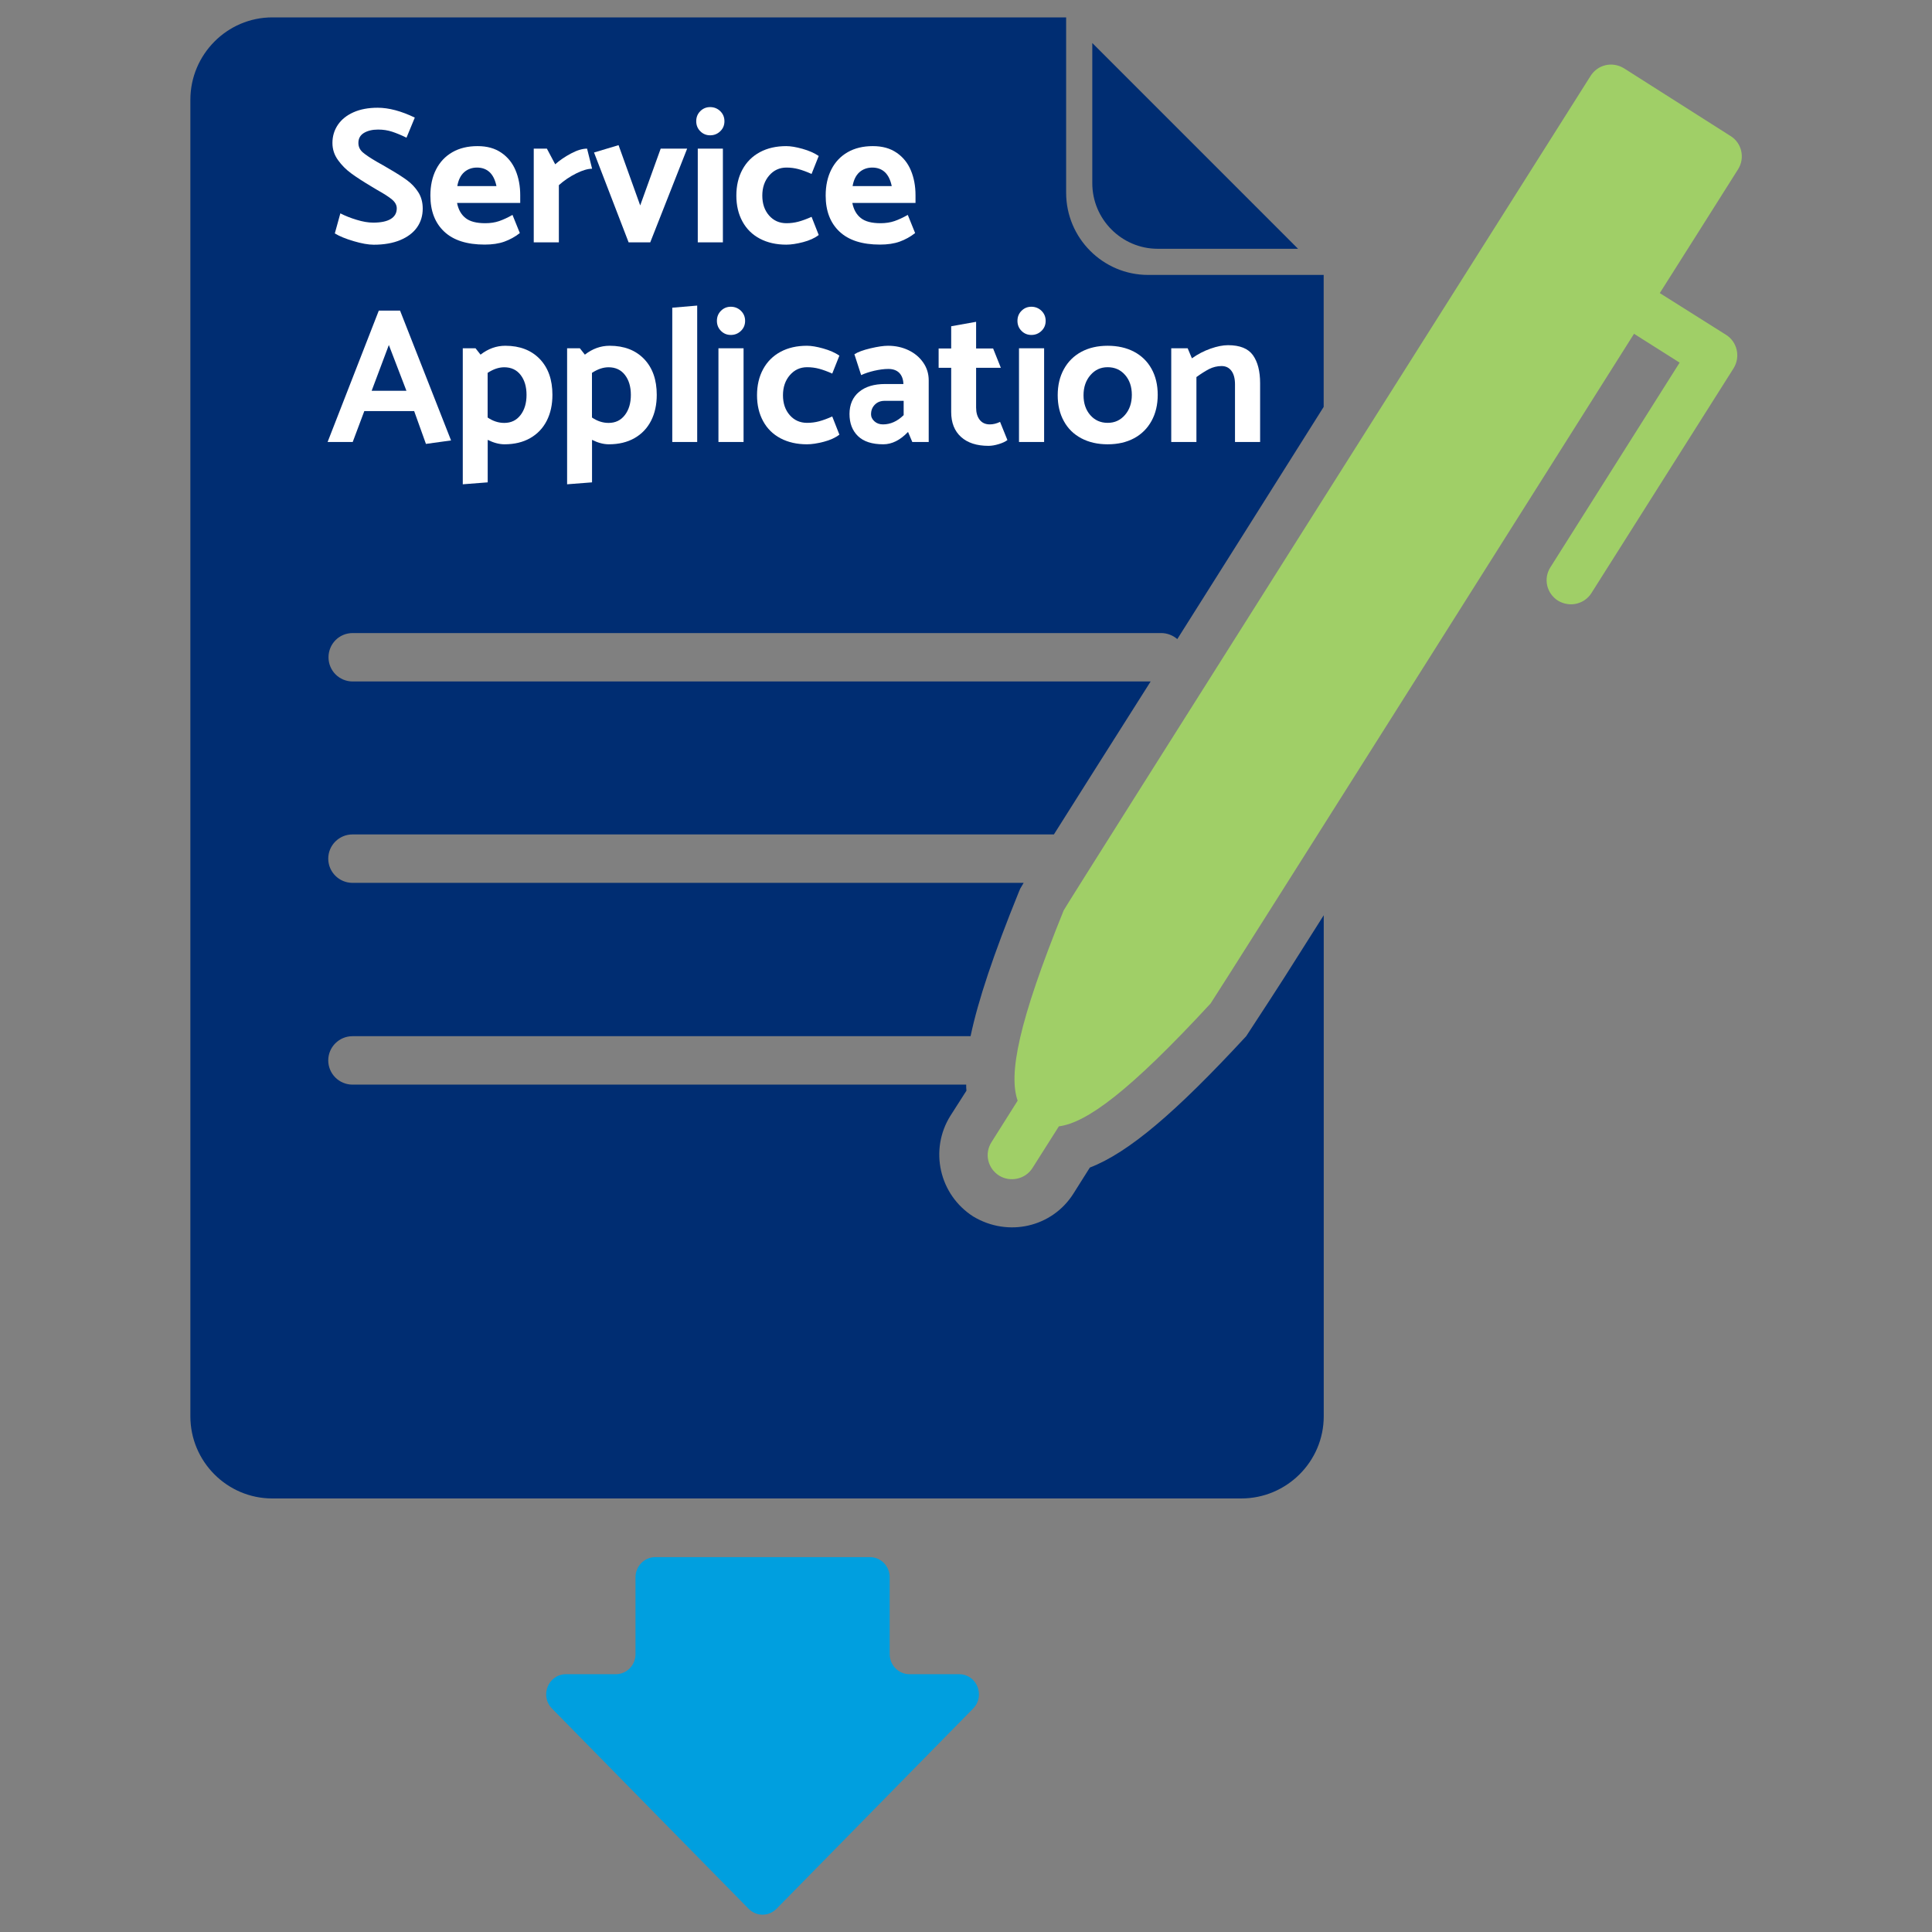 <?xml version="1.0" encoding="UTF-8"?>
<svg xmlns="http://www.w3.org/2000/svg" viewBox="0 0 300 300">
  <rect x="0" y="0" width="300" height="300" fill="#808080" stroke="none"/>
  <defs>
    <style>.c{fill:#fff;}.d{fill:#009fdf;}.e{fill:#a0cf67;}.f{fill:#002d72;}</style>
  </defs>
  <g id="a" />
  <g id="b">
    <g>
      <path class="d" d="M148.95,259.97h-7.73c-1.69,0-3.07-1.4-3.07-3.12v-11.94c0-1.73-1.37-3.12-3.07-3.12h-33.33c-1.69,0-3.07,1.4-3.07,3.12v11.94c0,1.73-1.37,3.12-3.07,3.12h-7.73c-2.73,0-4.1,3.36-2.17,5.33l30.53,31.09c.6,.61,1.38,.92,2.17,.92s1.57-.31,2.17-.92l30.53-31.09c1.93-1.97,.56-5.33-2.17-5.33Z" />
      <g>
        <path class="f" d="M165.55,2.7V29.93c0,7.04,5.72,12.76,12.72,12.76h27.27v20.49c-9.3,14.75-16.75,26.61-22.73,36.06-.64-.56-1.54-.94-2.52-.94H54.77c-2.11,0-3.76,1.69-3.76,3.76s1.66,3.76,3.76,3.76h123.9c-7.41,11.67-12.04,19.04-15.02,23.75H54.73c-2.07,0-3.76,1.69-3.76,3.76s1.69,3.76,3.76,3.76h104.22c-.41,.68-.45,.79-.53,.9l-.11,.26-.11,.26c-3.91,9.64-6.32,16.82-7.49,22.39H54.73c-2.07,0-3.76,1.69-3.76,3.76s1.69,3.76,3.76,3.76h95.3c0,.34,0,.64,.04,.94l-2.48,3.88c-3.31,5.27-1.77,12.27,3.54,15.66,5.46,3.27,12.27,1.62,15.54-3.54l2.56-4.06c6.02-2.33,13.29-8.51,24.28-20.4,6.25-9.56,5.68-8.73,12.04-18.78v77.8c0,7.04-5.76,12.76-12.8,12.76H42.28c-7,0-12.72-5.72-12.72-12.76V15.5c0-7.04,5.72-12.8,12.72-12.8h123.28Z" />
        <path class="f" d="M169.61,6.69V28.44c0,5.62,4.57,10.19,10.16,10.19h21.79l-31.95-31.95Z" />
      </g>
      <path class="e" d="M268.7,21.11l-16.52-10.5c-1.88-1.14-4.11-.53-5.19,1.17-9.79,15.53-81.31,128.56-81.82,129.58-7.08,17.46-8.58,25.48-7.15,29.55l-4.06,6.44c-1.13,1.77-.6,4.06,1.17,5.19,1.71,1.07,4.08,.59,5.19-1.17l4.1-6.47c4.29-.56,10.91-5.38,23.56-19.08,.5-.62,65.47-103.54,65.75-103.99l7.08,4.48-20.06,31.77c-1.13,1.77-.6,4.06,1.17,5.19,1.91,1.13,4.15,.48,5.19-1.17l22.09-34.93c1.09-1.77,.56-4.1-1.2-5.19l-10.27-6.47c3.8-5.98,7.83-12.38,12.16-19.23,1.09-1.73,.6-4.06-1.17-5.16Z" />
      <g>
        <path class="c" d="M51.98,36.28l.87-3.15c.74,.38,1.58,.72,2.52,1,.94,.29,1.8,.44,2.58,.44,1.2,0,2.11-.19,2.73-.57,.62-.38,.93-.93,.93-1.65,0-.5-.25-.96-.74-1.37-.49-.41-1.25-.9-2.26-1.46l-.9-.54c-1.34-.8-2.41-1.49-3.19-2.07-.79-.58-1.47-1.26-2.04-2.06-.57-.79-.86-1.67-.86-2.65,0-1.04,.28-1.98,.84-2.81,.56-.83,1.37-1.48,2.42-1.95,1.05-.47,2.3-.71,3.77-.71,1.72,0,3.64,.51,5.76,1.53l-1.29,3.12c-.82-.4-1.57-.71-2.24-.93-.67-.22-1.39-.33-2.17-.33-.9,0-1.63,.18-2.21,.53-.57,.35-.85,.87-.85,1.54,0,.58,.22,1.06,.67,1.46,.45,.39,1.18,.88,2.21,1.48l.96,.54,.87,.51c1.18,.68,2.12,1.28,2.82,1.79,.7,.51,1.29,1.13,1.76,1.86,.47,.73,.7,1.59,.7,2.56,0,1.1-.29,2.07-.88,2.91s-1.46,1.5-2.61,1.98c-1.15,.48-2.53,.72-4.12,.72-.84,0-1.89-.19-3.14-.56-1.25-.37-2.21-.77-2.89-1.19Z" />
        <path class="c" d="M80.78,31.51h-9.81c.2,1.02,.63,1.8,1.31,2.34,.67,.54,1.69,.81,3.07,.81,.8,0,1.52-.11,2.16-.33,.64-.22,1.33-.54,2.07-.96l1.14,2.82c-.74,.58-1.54,1.02-2.4,1.33-.86,.31-1.88,.46-3.06,.46-2.76,0-4.86-.67-6.29-2.02s-2.14-3.21-2.14-5.59c0-1.54,.29-2.89,.88-4.05,.59-1.16,1.44-2.06,2.54-2.69s2.4-.94,3.9-.94,2.69,.34,3.69,1.02c1,.68,1.74,1.6,2.22,2.75,.48,1.15,.72,2.44,.72,3.85v1.2Zm-9.78-2.61h6.09c-.2-.96-.55-1.68-1.06-2.16-.51-.48-1.17-.72-1.96-.72s-1.47,.25-2.01,.73c-.54,.49-.89,1.21-1.05,2.15Z" />
        <path class="c" d="M86.78,37.63h-3.9v-14.55h2.04l1.29,2.43c.7-.62,1.52-1.18,2.46-1.68,.94-.5,1.77-.75,2.49-.75l.78,3.12c-.66,0-1.48,.24-2.45,.72s-1.88,1.09-2.71,1.83v8.88Z" />
        <path class="c" d="M97.61,37.63l-5.37-13.95,3.81-1.14,3.36,9.36,3.18-8.82h4.11l-5.73,14.55h-3.36Z" />
        <path class="c" d="M110.27,21.01c-.6,0-1.11-.21-1.53-.63s-.63-.94-.63-1.56,.21-1.14,.63-1.56,.93-.63,1.53-.63,1.14,.21,1.57,.63c.43,.42,.65,.94,.65,1.56s-.21,1.14-.65,1.56c-.43,.42-.96,.63-1.57,.63Zm-1.92,16.62v-14.55h3.9v14.55h-3.9Z" />
        <path class="c" d="M127.13,24.22l-1.11,2.79c-.76-.34-1.44-.59-2.04-.75-.6-.16-1.22-.24-1.86-.24-1.08,0-1.97,.41-2.68,1.23-.71,.82-1.07,1.86-1.07,3.12s.35,2.29,1.05,3.09c.7,.8,1.6,1.2,2.7,1.2,.64,0,1.26-.08,1.86-.24,.6-.16,1.28-.41,2.04-.75l1.11,2.82c-.62,.48-1.43,.85-2.43,1.11-1,.26-1.87,.39-2.61,.39-1.56,0-2.92-.31-4.1-.93-1.17-.62-2.07-1.5-2.7-2.66-.63-1.15-.95-2.49-.95-4.03s.32-2.89,.95-4.05c.63-1.16,1.53-2.06,2.7-2.69,1.17-.63,2.54-.94,4.1-.94,.68,0,1.52,.14,2.52,.42,1,.28,1.84,.65,2.52,1.11Z" />
        <path class="c" d="M142.16,31.51h-9.81c.2,1.02,.63,1.8,1.31,2.34,.67,.54,1.69,.81,3.07,.81,.8,0,1.52-.11,2.16-.33,.64-.22,1.33-.54,2.07-.96l1.14,2.82c-.74,.58-1.54,1.02-2.4,1.33-.86,.31-1.88,.46-3.06,.46-2.76,0-4.86-.67-6.29-2.02s-2.14-3.21-2.14-5.59c0-1.54,.29-2.89,.88-4.05,.59-1.16,1.44-2.06,2.54-2.69s2.4-.94,3.9-.94,2.69,.34,3.69,1.02c1,.68,1.74,1.6,2.22,2.75,.48,1.15,.72,2.44,.72,3.85v1.2Zm-9.78-2.61h6.09c-.2-.96-.55-1.68-1.06-2.16-.51-.48-1.17-.72-1.96-.72s-1.47,.25-2.01,.73c-.54,.49-.89,1.21-1.05,2.15Z" />
        <path class="c" d="M62.12,48.23l7.92,20.16-3.9,.54-1.83-5.1h-7.74l-1.8,4.8h-3.9l7.95-20.4h3.3Zm-1.74,5.34l-2.67,7.11h5.4l-2.73-7.11Z" />
        <path class="c" d="M83.82,55.75c1.31,1.37,1.96,3.22,1.96,5.56,0,1.52-.29,2.86-.88,4.02-.59,1.16-1.45,2.06-2.57,2.7-1.12,.64-2.45,.96-3.99,.96-.82,0-1.69-.23-2.61-.69v6.6l-3.87,.3v-21.12h1.98l.78,.99c1.18-.92,2.46-1.38,3.84-1.38,2.26,0,4.04,.69,5.36,2.06Zm-2.99,8.7c.62-.81,.93-1.85,.93-3.13s-.31-2.31-.92-3.1c-.61-.79-1.46-1.19-2.54-1.19-.84,0-1.7,.29-2.58,.87v6.93c.82,.56,1.68,.84,2.58,.84,1.06,0,1.9-.4,2.52-1.21Z" />
        <path class="c" d="M100.02,55.75c1.31,1.37,1.96,3.22,1.96,5.56,0,1.52-.29,2.86-.88,4.02-.59,1.16-1.45,2.06-2.57,2.7-1.12,.64-2.45,.96-3.99,.96-.82,0-1.69-.23-2.61-.69v6.6l-3.87,.3v-21.12h1.98l.78,.99c1.18-.92,2.46-1.38,3.84-1.38,2.26,0,4.04,.69,5.36,2.06Zm-2.99,8.7c.62-.81,.93-1.85,.93-3.13s-.31-2.31-.92-3.1c-.61-.79-1.46-1.19-2.54-1.19-.84,0-1.7,.29-2.58,.87v6.93c.82,.56,1.68,.84,2.58,.84,1.06,0,1.9-.4,2.52-1.21Z" />
        <path class="c" d="M104.39,68.63v-20.85l3.87-.33v21.18h-3.87Z" />
        <path class="c" d="M113.48,52.01c-.6,0-1.11-.21-1.53-.63s-.63-.94-.63-1.56,.21-1.14,.63-1.56,.93-.63,1.53-.63,1.14,.21,1.57,.63c.43,.42,.65,.94,.65,1.56s-.21,1.14-.65,1.56c-.43,.42-.96,.63-1.57,.63Zm-1.92,16.62v-14.55h3.9v14.55h-3.9Z" />
        <path class="c" d="M130.34,55.22l-1.11,2.79c-.76-.34-1.44-.59-2.04-.75-.6-.16-1.22-.24-1.86-.24-1.08,0-1.97,.41-2.68,1.23-.71,.82-1.07,1.86-1.07,3.12s.35,2.29,1.05,3.09c.7,.8,1.6,1.2,2.7,1.2,.64,0,1.26-.08,1.86-.24,.6-.16,1.28-.41,2.04-.75l1.11,2.82c-.62,.48-1.43,.85-2.43,1.11-1,.26-1.87,.39-2.61,.39-1.56,0-2.92-.31-4.1-.93-1.17-.62-2.07-1.5-2.7-2.66-.63-1.15-.95-2.49-.95-4.03s.32-2.89,.95-4.05c.63-1.16,1.53-2.06,2.7-2.69,1.17-.63,2.54-.94,4.1-.94,.68,0,1.52,.14,2.52,.42,1,.28,1.84,.65,2.52,1.11Z" />
        <path class="c" d="M133.72,58.25l-1.05-3.24c.52-.34,1.35-.65,2.49-.92s2.05-.4,2.73-.4c1.16,0,2.22,.23,3.18,.69,.96,.46,1.72,1.1,2.29,1.92,.57,.82,.85,1.74,.85,2.76v9.57h-2.55l-.66-1.56c-1.22,1.28-2.5,1.92-3.84,1.92-1.74,0-3.05-.42-3.93-1.27-.88-.85-1.32-2-1.32-3.44s.5-2.62,1.5-3.44,2.34-1.21,4.02-1.21h2.85c-.02-.74-.24-1.31-.64-1.73-.41-.41-.98-.61-1.7-.61-.66,0-1.39,.1-2.19,.28-.8,.19-1.48,.42-2.04,.68Zm1.53,6.03c0,.44,.17,.82,.53,1.14,.35,.32,.79,.48,1.33,.48,1.16,0,2.23-.48,3.21-1.44v-2.22h-2.94c-.64,0-1.15,.2-1.54,.6-.39,.4-.58,.88-.58,1.44Z" />
        <path class="c" d="M154.21,54.11l1.2,3h-3.84v6.18c0,.78,.18,1.41,.55,1.89s.9,.72,1.58,.72c.52,0,1.05-.13,1.59-.39l1.14,2.82c-.3,.24-.75,.45-1.34,.63-.59,.18-1.12,.27-1.6,.27-1.82,0-3.24-.46-4.26-1.38-1.02-.92-1.53-2.21-1.53-3.87v-6.87h-1.95v-3h1.95v-3.45l3.87-.69v4.14h2.64Z" />
        <path class="c" d="M160.15,52.01c-.6,0-1.11-.21-1.53-.63s-.63-.94-.63-1.56,.21-1.14,.63-1.56,.93-.63,1.53-.63,1.14,.21,1.57,.63c.43,.42,.65,.94,.65,1.56s-.21,1.14-.65,1.56c-.43,.42-.96,.63-1.57,.63Zm-1.92,16.62v-14.55h3.9v14.55h-3.9Z" />
        <path class="c" d="M178.81,65.36c-.64,1.16-1.54,2.06-2.71,2.69s-2.54,.94-4.1,.94-2.92-.31-4.09-.93-2.08-1.5-2.71-2.66c-.64-1.15-.96-2.49-.96-4.03s.32-2.89,.96-4.05c.64-1.16,1.54-2.06,2.71-2.69s2.54-.94,4.09-.94,2.93,.31,4.1,.93,2.07,1.5,2.71,2.65c.64,1.15,.96,2.5,.96,4.04s-.32,2.89-.96,4.05Zm-4.12-.93c.71-.82,1.06-1.86,1.06-3.12s-.35-2.29-1.05-3.09c-.7-.8-1.6-1.2-2.7-1.2s-1.97,.41-2.68,1.23c-.71,.82-1.07,1.86-1.07,3.12s.35,2.29,1.05,3.09c.7,.8,1.6,1.2,2.7,1.2s1.98-.41,2.69-1.23Z" />
        <path class="c" d="M185.77,68.63h-3.9v-14.55h2.55l.66,1.56c.9-.64,1.86-1.14,2.88-1.5,1.02-.36,1.93-.54,2.73-.54,1.84,0,3.13,.52,3.87,1.56,.74,1.04,1.11,2.49,1.11,4.35v9.12h-3.9v-8.94c0-.9-.18-1.6-.55-2.1-.37-.5-.88-.75-1.54-.75s-1.32,.16-1.92,.46c-.6,.31-1.26,.73-1.98,1.25v10.08Z" />
      </g>
    </g>
  </g>
</svg>